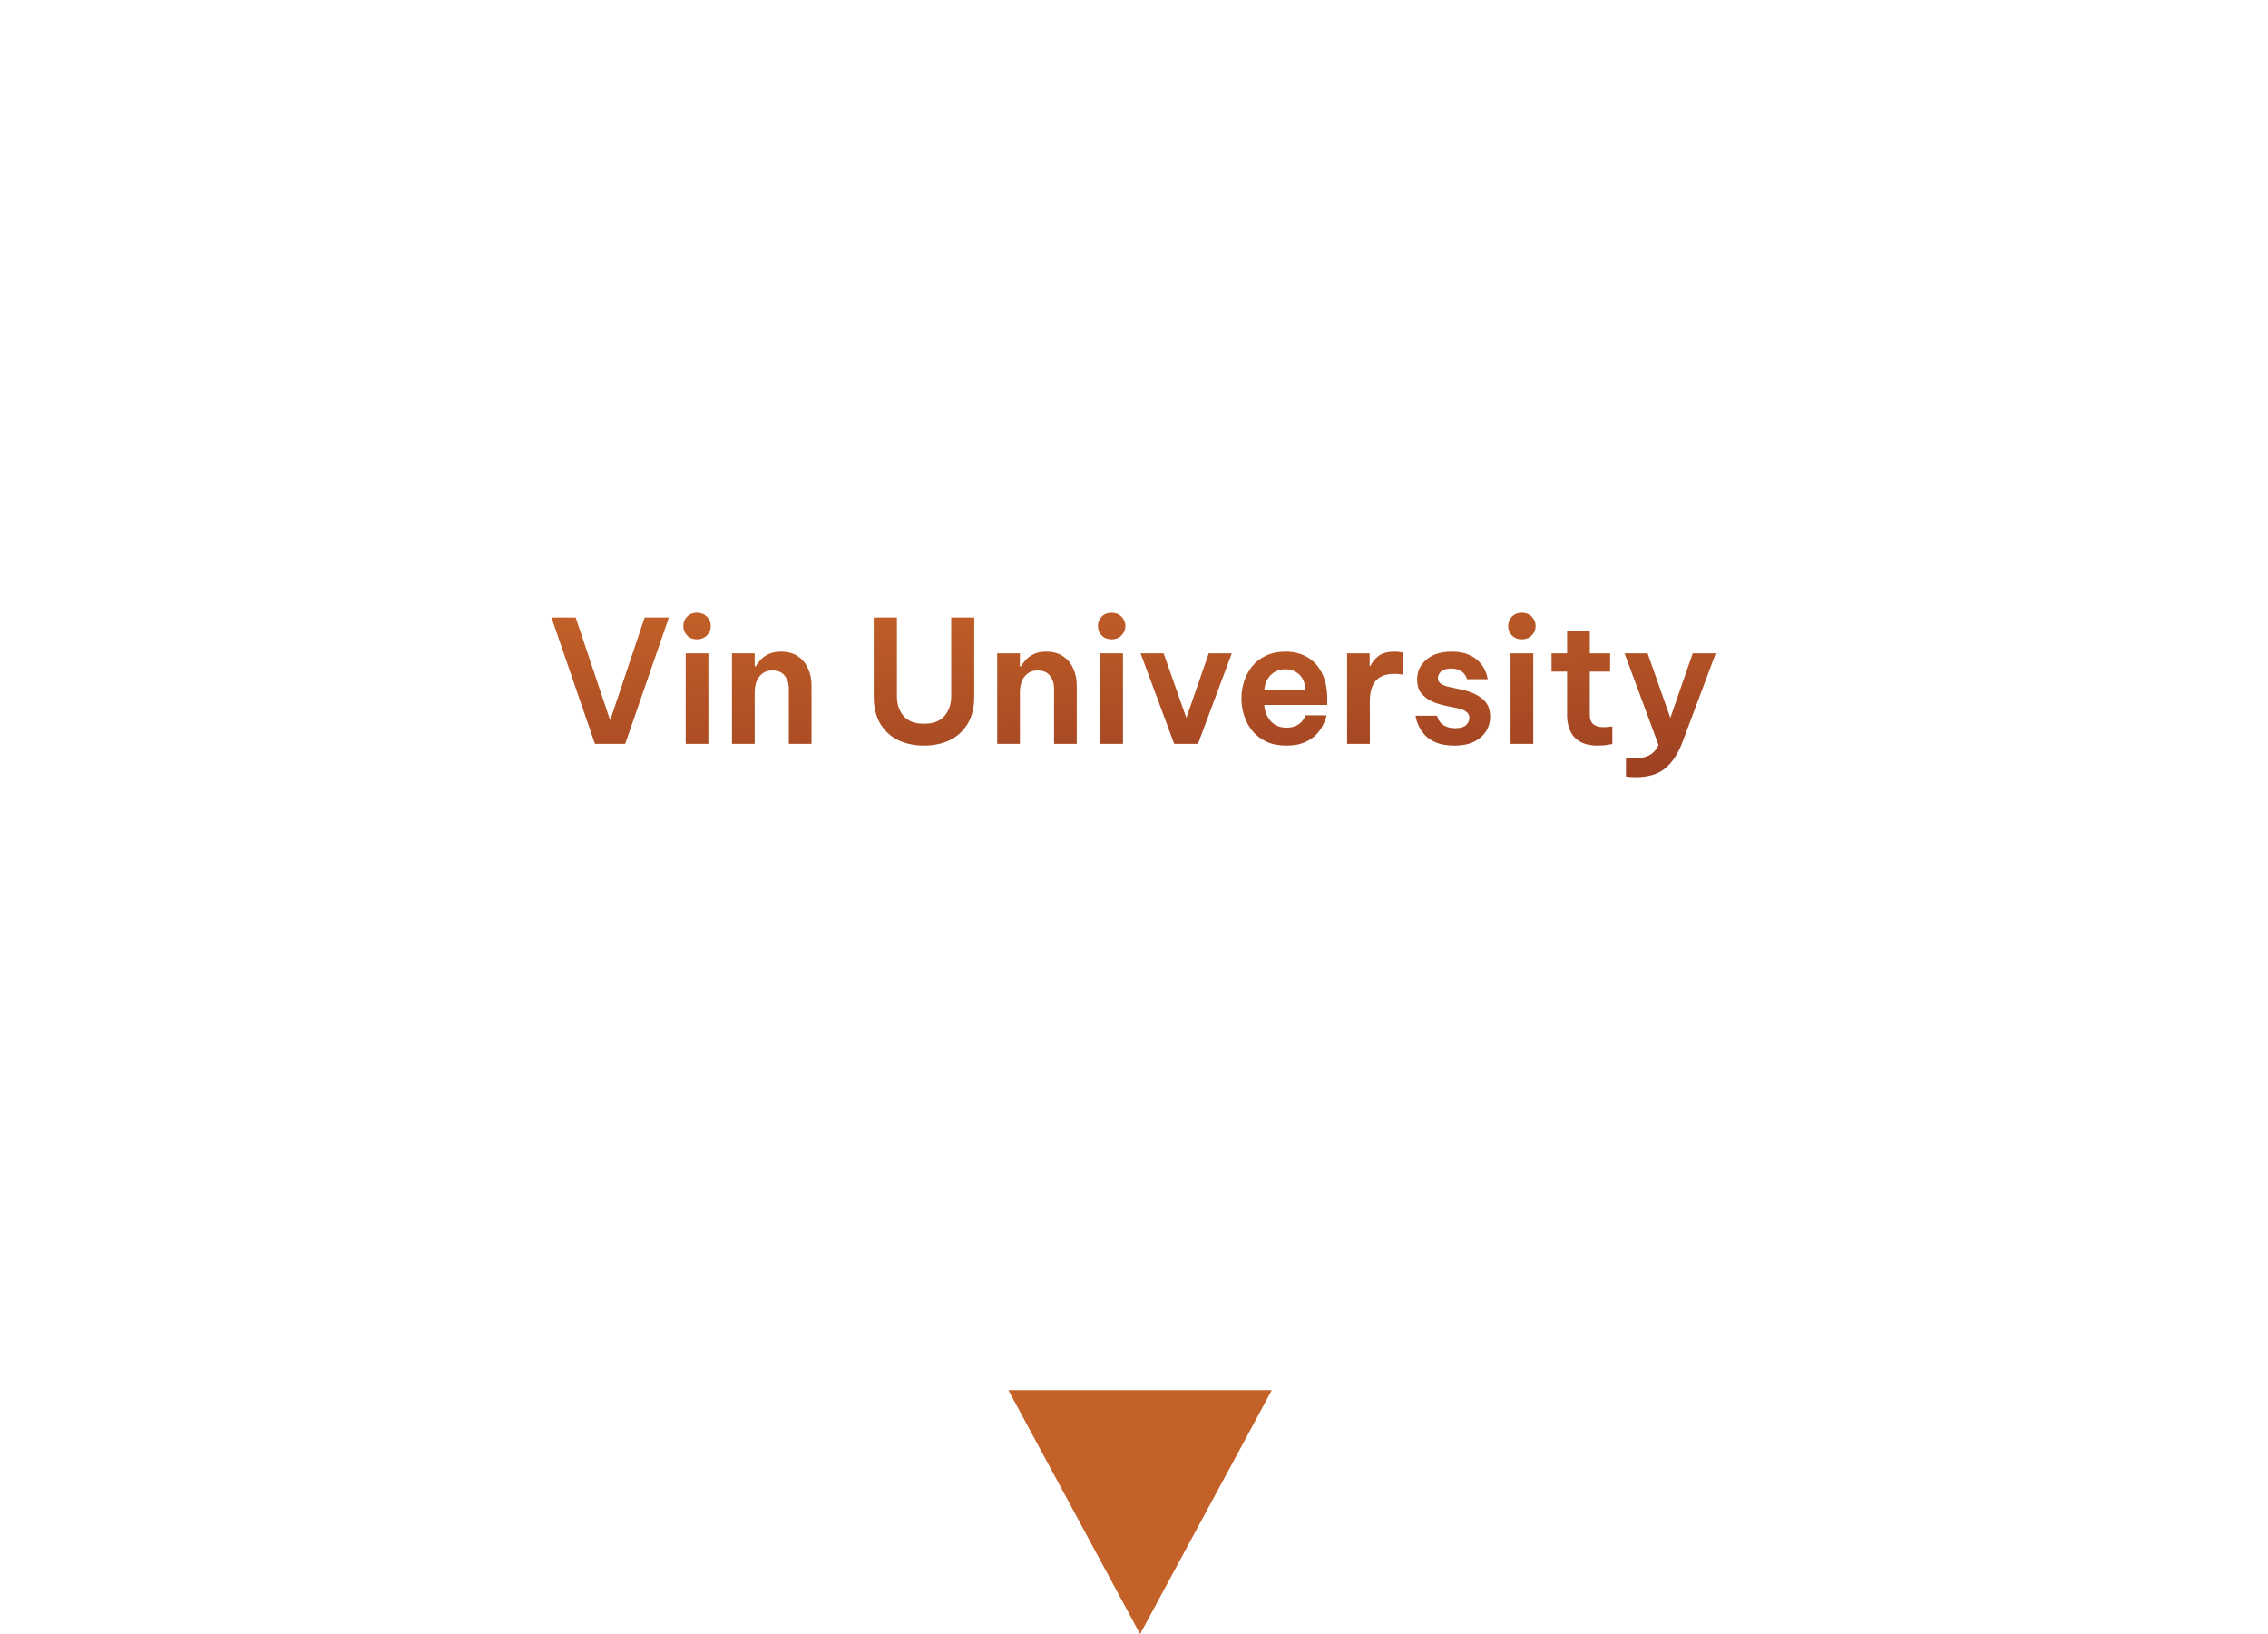 <svg width="186" height="134" viewBox="0 0 186 134" fill="none" xmlns="http://www.w3.org/2000/svg">
<g filter="url(#filter0_d_3675_9804)">
<rect x="34.5" y="30" width="117" height="44" rx="3" fill="white" shape-rendering="crispEdges"/>
<path d="M48.794 57L45.224 46.64H47.212L50.04 55.068L52.868 46.64H54.856L51.272 57H48.794ZM57.158 48.432C56.831 48.432 56.561 48.325 56.346 48.11C56.141 47.895 56.038 47.639 56.038 47.34C56.038 47.041 56.141 46.785 56.346 46.57C56.561 46.355 56.831 46.248 57.158 46.248C57.485 46.248 57.755 46.355 57.97 46.57C58.185 46.785 58.292 47.041 58.292 47.34C58.292 47.639 58.185 47.895 57.97 48.11C57.755 48.325 57.485 48.432 57.158 48.432ZM56.234 57V49.58H58.096V57H56.234ZM60.03 57V49.58H61.892V50.644H61.976C62.051 50.513 62.167 50.355 62.326 50.168C62.485 49.972 62.704 49.804 62.984 49.664C63.264 49.515 63.619 49.44 64.048 49.44C64.617 49.44 65.084 49.571 65.448 49.832C65.821 50.084 66.097 50.42 66.274 50.84C66.461 51.26 66.554 51.713 66.554 52.198V57H64.692V52.45C64.692 52.049 64.58 51.703 64.356 51.414C64.132 51.125 63.796 50.98 63.348 50.98C63.003 50.98 62.723 51.069 62.508 51.246C62.293 51.414 62.135 51.633 62.032 51.904C61.939 52.175 61.892 52.459 61.892 52.758V57H60.03ZM75.77 57.14C75.005 57.14 74.31 56.995 73.684 56.706C73.059 56.407 72.564 55.959 72.201 55.362C71.837 54.765 71.654 54.013 71.654 53.108V46.64H73.558V53.108C73.558 53.743 73.736 54.275 74.091 54.704C74.454 55.133 75.014 55.348 75.77 55.348C76.536 55.348 77.1 55.133 77.465 54.704C77.829 54.275 78.01 53.743 78.01 53.108V46.64H79.9V53.108C79.9 54.013 79.719 54.765 79.355 55.362C78.99 55.959 78.496 56.407 77.871 56.706C77.254 56.995 76.555 57.14 75.77 57.14ZM81.782 57V49.58H83.644V50.644H83.728C83.803 50.513 83.919 50.355 84.078 50.168C84.237 49.972 84.456 49.804 84.736 49.664C85.016 49.515 85.371 49.44 85.8 49.44C86.369 49.44 86.836 49.571 87.2 49.832C87.573 50.084 87.849 50.42 88.026 50.84C88.213 51.26 88.306 51.713 88.306 52.198V57H86.444V52.45C86.444 52.049 86.332 51.703 86.108 51.414C85.884 51.125 85.548 50.98 85.1 50.98C84.755 50.98 84.475 51.069 84.26 51.246C84.045 51.414 83.887 51.633 83.784 51.904C83.691 52.175 83.644 52.459 83.644 52.758V57H81.782ZM91.16 48.432C90.833 48.432 90.562 48.325 90.348 48.11C90.142 47.895 90.04 47.639 90.04 47.34C90.04 47.041 90.142 46.785 90.348 46.57C90.562 46.355 90.833 46.248 91.16 46.248C91.487 46.248 91.757 46.355 91.972 46.57C92.186 46.785 92.294 47.041 92.294 47.34C92.294 47.639 92.186 47.895 91.972 48.11C91.757 48.325 91.487 48.432 91.16 48.432ZM90.236 57V49.58H92.098V57H90.236ZM96.3 57L93.542 49.58H95.432L97.294 54.872L99.128 49.58H101.018L98.246 57H96.3ZM105.505 57.14C104.87 57.14 104.319 57.033 103.853 56.818C103.395 56.594 103.013 56.3 102.705 55.936C102.406 55.563 102.182 55.147 102.033 54.69C101.883 54.233 101.809 53.766 101.809 53.29C101.809 52.814 101.879 52.352 102.019 51.904C102.168 51.447 102.387 51.031 102.677 50.658C102.975 50.285 103.353 49.991 103.811 49.776C104.268 49.552 104.809 49.44 105.435 49.44C106.107 49.44 106.699 49.589 107.213 49.888C107.726 50.187 108.127 50.625 108.417 51.204C108.706 51.773 108.851 52.483 108.851 53.332V53.808H103.685C103.713 54.312 103.885 54.751 104.203 55.124C104.52 55.488 104.954 55.67 105.505 55.67C105.822 55.67 106.083 55.619 106.289 55.516C106.494 55.413 106.653 55.297 106.765 55.166C106.877 55.026 106.956 54.909 107.003 54.816C107.049 54.713 107.073 54.662 107.073 54.662H108.795C108.795 54.662 108.771 54.746 108.725 54.914C108.678 55.073 108.589 55.278 108.459 55.53C108.337 55.773 108.155 56.02 107.913 56.272C107.67 56.515 107.353 56.72 106.961 56.888C106.569 57.056 106.083 57.14 105.505 57.14ZM103.685 52.59H107.059C107.031 52.011 106.858 51.582 106.541 51.302C106.223 51.022 105.85 50.882 105.421 50.882C104.945 50.882 104.548 51.036 104.231 51.344C103.913 51.643 103.731 52.058 103.685 52.59ZM110.479 57V49.58H112.327V50.602H112.397C112.528 50.313 112.743 50.047 113.041 49.804C113.34 49.561 113.788 49.44 114.385 49.44C114.572 49.44 114.726 49.454 114.847 49.482C114.969 49.501 115.029 49.51 115.029 49.51V51.316C115.029 51.316 114.959 51.307 114.819 51.288C114.689 51.269 114.525 51.26 114.329 51.26C113.676 51.26 113.181 51.442 112.845 51.806C112.509 52.17 112.341 52.758 112.341 53.57V57H110.479ZM119.3 57.14C118.693 57.14 118.194 57.061 117.802 56.902C117.41 56.734 117.097 56.529 116.864 56.286C116.64 56.034 116.472 55.787 116.36 55.544C116.248 55.301 116.173 55.101 116.136 54.942C116.108 54.774 116.094 54.69 116.094 54.69H117.858C117.858 54.69 117.872 54.741 117.9 54.844C117.937 54.947 118.002 55.068 118.096 55.208C118.198 55.339 118.352 55.455 118.558 55.558C118.763 55.661 119.034 55.712 119.37 55.712C119.771 55.712 120.06 55.628 120.238 55.46C120.415 55.283 120.504 55.087 120.504 54.872C120.504 54.667 120.424 54.503 120.266 54.382C120.116 54.251 119.892 54.153 119.594 54.088L118.572 53.878C118.161 53.794 117.778 53.673 117.424 53.514C117.069 53.346 116.78 53.122 116.556 52.842C116.332 52.553 116.22 52.184 116.22 51.736C116.22 51.073 116.472 50.527 116.976 50.098C117.48 49.659 118.166 49.44 119.034 49.44C119.584 49.44 120.037 49.515 120.392 49.664C120.756 49.813 121.045 50 121.26 50.224C121.484 50.448 121.647 50.672 121.75 50.896C121.862 51.12 121.932 51.311 121.96 51.47C121.997 51.619 122.016 51.694 122.016 51.694H120.308C120.308 51.694 120.294 51.652 120.266 51.568C120.238 51.475 120.177 51.372 120.084 51.26C120 51.148 119.869 51.05 119.692 50.966C119.524 50.873 119.295 50.826 119.006 50.826C118.614 50.826 118.334 50.91 118.166 51.078C118.007 51.246 117.928 51.423 117.928 51.61C117.928 51.815 118.016 51.974 118.194 52.086C118.371 52.198 118.6 52.282 118.88 52.338L119.846 52.548C120.536 52.688 121.101 52.931 121.54 53.276C121.988 53.621 122.212 54.121 122.212 54.774C122.212 55.213 122.095 55.614 121.862 55.978C121.638 56.333 121.306 56.617 120.868 56.832C120.438 57.037 119.916 57.14 119.3 57.14ZM124.806 48.432C124.48 48.432 124.209 48.325 123.994 48.11C123.789 47.895 123.686 47.639 123.686 47.34C123.686 47.041 123.789 46.785 123.994 46.57C124.209 46.355 124.48 46.248 124.806 46.248C125.133 46.248 125.404 46.355 125.618 46.57C125.833 46.785 125.94 47.041 125.94 47.34C125.94 47.639 125.833 47.895 125.618 48.11C125.404 48.325 125.133 48.432 124.806 48.432ZM123.882 57V49.58H125.744V57H123.882ZM131.025 57.14C130.521 57.14 130.105 57.065 129.779 56.916C129.452 56.767 129.195 56.571 129.009 56.328C128.831 56.085 128.705 55.819 128.631 55.53C128.556 55.241 128.519 54.956 128.519 54.676V51.078H127.245V49.58H128.519V47.732H130.381V49.58H132.047V51.078H130.381V54.634C130.381 55.297 130.754 55.628 131.501 55.628C131.678 55.628 131.841 55.619 131.991 55.6C132.149 55.572 132.229 55.558 132.229 55.558V57.014C132.229 57.014 132.107 57.033 131.865 57.07C131.631 57.117 131.351 57.14 131.025 57.14ZM134.171 59.73C133.928 59.73 133.727 59.721 133.569 59.702C133.419 59.683 133.345 59.674 133.345 59.674V58.148C133.345 58.148 133.415 58.153 133.555 58.162C133.695 58.181 133.858 58.19 134.045 58.19C134.521 58.19 134.913 58.111 135.221 57.952C135.538 57.803 135.804 57.518 136.019 57.098L133.233 49.58H135.123L136.985 54.872L138.819 49.58H140.709L137.993 56.818C137.619 57.807 137.139 58.54 136.551 59.016C135.963 59.492 135.169 59.73 134.171 59.73Z" fill="url(#paint0_linear_3675_9804)"/>
</g>
<line x1="94" y1="74" x2="94" y2="114" stroke="white"/>
<path d="M93.5 134L82.7 114L104.3 114L93.5 134Z" fill="#C36128"/>
<defs>
<filter id="filter0_d_3675_9804" x="0.5" y="0" width="185" height="112" filterUnits="userSpaceOnUse" color-interpolation-filters="sRGB">
<feFlood flood-opacity="0" result="BackgroundImageFix"/>
<feColorMatrix in="SourceAlpha" type="matrix" values="0 0 0 0 0 0 0 0 0 0 0 0 0 0 0 0 0 0 127 0" result="hardAlpha"/>
<feOffset dy="4"/>
<feGaussianBlur stdDeviation="17"/>
<feComposite in2="hardAlpha" operator="out"/>
<feColorMatrix type="matrix" values="0 0 0 0 0 0 0 0 0 0 0 0 0 0 0 0 0 0 0.25 0"/>
<feBlend mode="normal" in2="BackgroundImageFix" result="effect1_dropShadow_3675_9804"/>
<feBlend mode="normal" in="SourceGraphic" in2="effect1_dropShadow_3675_9804" result="shape"/>
</filter>
<linearGradient id="paint0_linear_3675_9804" x1="118.03" y1="60.983" x2="116.911" y2="41.705" gradientUnits="userSpaceOnUse">
<stop stop-color="#9D4022"/>
<stop offset="1" stop-color="#C36128"/>
</linearGradient>
</defs>
</svg>
